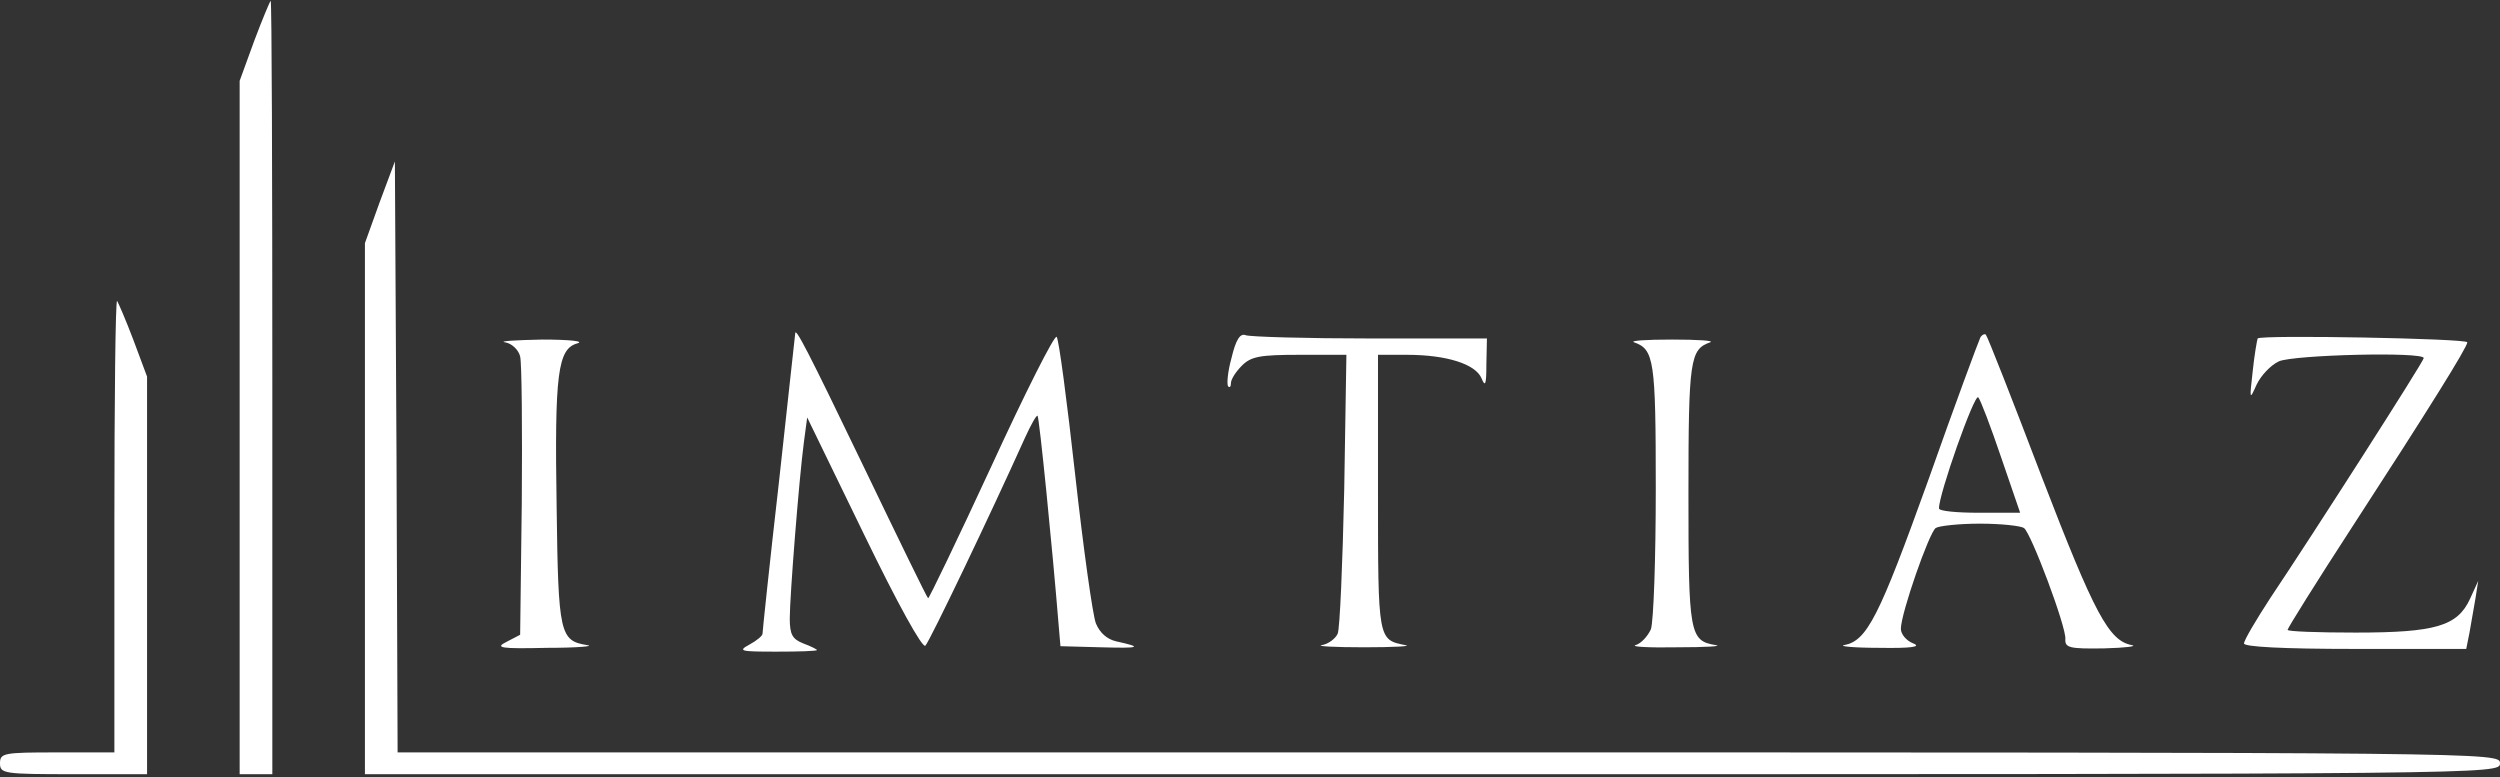 <svg width="714" height="222" viewBox="0 0 714 222" fill="none" xmlns="http://www.w3.org/2000/svg">
<rect x="0" y="0" width="714" height="222" fill="#333333" stroke="none"/>
<path d="M72.644 11.578L68.445 23.089V122.022V221.111H73.111H77.778V110.667C77.778 49.844 77.622 0.222 77.311 0.222C77.156 0.222 74.978 5.356 72.644 11.578Z" fill="white"/>
<path d="M108.422 57.778L104.222 69.444V145.2V221.111H409.111C712.911 221.111 714 221.111 714 218C714 214.889 712.911 214.889 413.778 214.889H113.556L113.244 130.422L112.778 46.111L108.422 57.778Z" fill="white"/>
<path d="M32.667 150.022V214.889H16.333C1.089 214.889 0 215.044 0 218C0 220.956 1.089 221.111 21 221.111H42V164.333V107.556L38.111 97.133C35.933 91.378 33.756 86.4 33.444 85.933C32.978 85.622 32.667 114.4 32.667 150.022Z" fill="white"/>
<path d="M227.111 95.267C227.111 95.578 224.933 114.711 222.444 137.889C219.8 160.911 217.778 180.356 217.778 180.978C217.778 181.6 216.067 183 214.044 184.089C210.622 185.956 211.4 186.111 221.822 186.111C228.044 186.111 233.333 185.956 233.333 185.644C233.333 185.489 231.622 184.556 229.444 183.778C226.333 182.533 225.556 181.289 225.556 176.622C225.556 170.4 228.2 136.8 229.6 126.222L230.533 119.222L246.711 152.511C256.356 172.422 263.511 185.333 264.289 184.4C265.533 183.156 282.956 146.756 292.756 124.978C294.467 121.244 296.022 118.444 296.333 118.756C296.8 119.067 300.533 156.089 302.4 179.111L302.867 184.556L314.378 184.867C325.733 185.178 326.511 184.867 318.733 183.156C316.089 182.533 314.067 180.667 312.978 178.022C312.044 175.533 309.4 156.556 307.067 135.556C304.733 114.556 302.4 96.822 301.778 96.2C301.156 95.578 292.756 112.222 283.111 133.222C273.467 154.067 265.222 171.178 265.067 170.867C264.756 170.711 256.511 153.756 246.711 133.378C230.533 99.778 227.111 93.244 227.111 95.267Z" fill="white"/>
<path d="M351.711 102.267C350.622 106.156 350.311 109.889 350.778 110.356C351.244 110.822 351.556 110.356 351.556 109.422C351.556 108.333 352.956 106.156 354.667 104.444C357.311 101.8 359.8 101.333 371.156 101.333H384.533L383.911 139.756C383.444 161.067 382.667 179.578 382.044 180.978C381.422 182.378 379.4 183.933 377.533 184.244C375.667 184.556 381.111 184.867 389.667 184.867C398.222 184.867 403.511 184.556 401.333 184.244C393.556 182.689 393.556 182.844 393.556 140.844V101.333H401.8C413.156 101.333 421.4 103.978 423.111 108.022C424.2 110.667 424.511 109.889 424.511 103.978L424.667 96.667H391.378C373.022 96.667 357 96.2 355.756 95.733C354.2 95.111 352.956 96.978 351.711 102.267Z" fill="white"/>
<path d="M565.6 96.356C565.133 97.289 558.289 115.644 550.667 137.267C536.667 176.156 533.245 183 526.711 184.244C525 184.556 529.356 185.022 536.667 185.022C546 185.178 548.8 184.711 546.467 183.778C544.445 183 542.889 181.133 542.889 179.578C542.889 175.222 550.978 152.044 552.845 150.8C553.778 150.178 559.533 149.556 565.445 149.556C571.511 149.556 577.111 150.178 578.045 150.8C580.067 152.2 590.178 179.111 589.867 182.533C589.711 185.022 591.111 185.333 600.911 185.178C607.133 185.022 610.556 184.556 608.845 184.244C602.311 183 598.267 175.533 583.178 136.333C574.778 114.244 567.622 96.044 567.156 95.578C566.845 95.267 566.067 95.578 565.6 96.356ZM571.511 130.578L576.956 146.444H565.289C558.911 146.444 553.778 145.978 553.778 145.2C553.622 141.467 563.889 112.378 564.978 113.467C565.6 114.089 568.556 121.867 571.511 130.578Z" fill="white"/>
<path d="M644.778 96.667C644.622 97.133 643.844 101.333 643.378 106C642.444 114.244 642.444 114.4 644.467 109.889C645.711 107.244 648.511 104.289 650.844 103.2C655.044 101.333 692.222 100.4 692.222 102.267C692.222 103.2 660.956 152.044 648.356 170.867C644.311 177.089 640.889 182.844 640.889 183.778C640.889 184.711 651.622 185.333 672.622 185.333H704.356L705.289 180.667C705.756 178.022 706.533 173.667 707 170.867L707.778 165.889L705.444 171.022C701.867 178.8 695.644 180.667 672.778 180.667C662.044 180.667 653.333 180.356 653.333 179.889C653.333 179.422 661.578 166.2 671.689 150.644C693.622 116.889 704.667 99.156 704.667 97.755C704.667 96.667 645.4 95.578 644.778 96.667Z" fill="white"/>
<path d="M144.2 97.755C146.222 98.067 148.089 99.933 148.556 101.8C149.022 103.667 149.178 122.333 149.022 143.333L148.556 181.289L144.667 183.311C141.244 185.022 142.8 185.333 156.333 185.022C164.889 185.022 170.022 184.556 167.689 184.244C159.911 183 159.444 181.133 158.978 145.044C158.356 106.622 159.289 99.622 164.889 98.067C167.067 97.444 162.556 96.978 154.778 96.978C147.156 97.133 142.333 97.444 144.2 97.755Z" fill="white"/>
<path d="M466.667 97.756C472.422 99.778 472.889 102.733 472.889 139.6C472.889 159.511 472.267 177.556 471.489 179.733C470.556 181.756 468.689 183.778 467.133 184.244C465.578 184.711 471.022 185.022 479.111 184.867C487.2 184.867 492.178 184.556 490 184.244C482.533 183 482.222 181.133 482.222 141C482.222 102.578 482.689 99.778 488.444 97.756C489.689 97.289 484.867 96.978 477.556 96.978C470.244 96.978 465.422 97.289 466.667 97.756Z" fill="white"/>
</svg>
